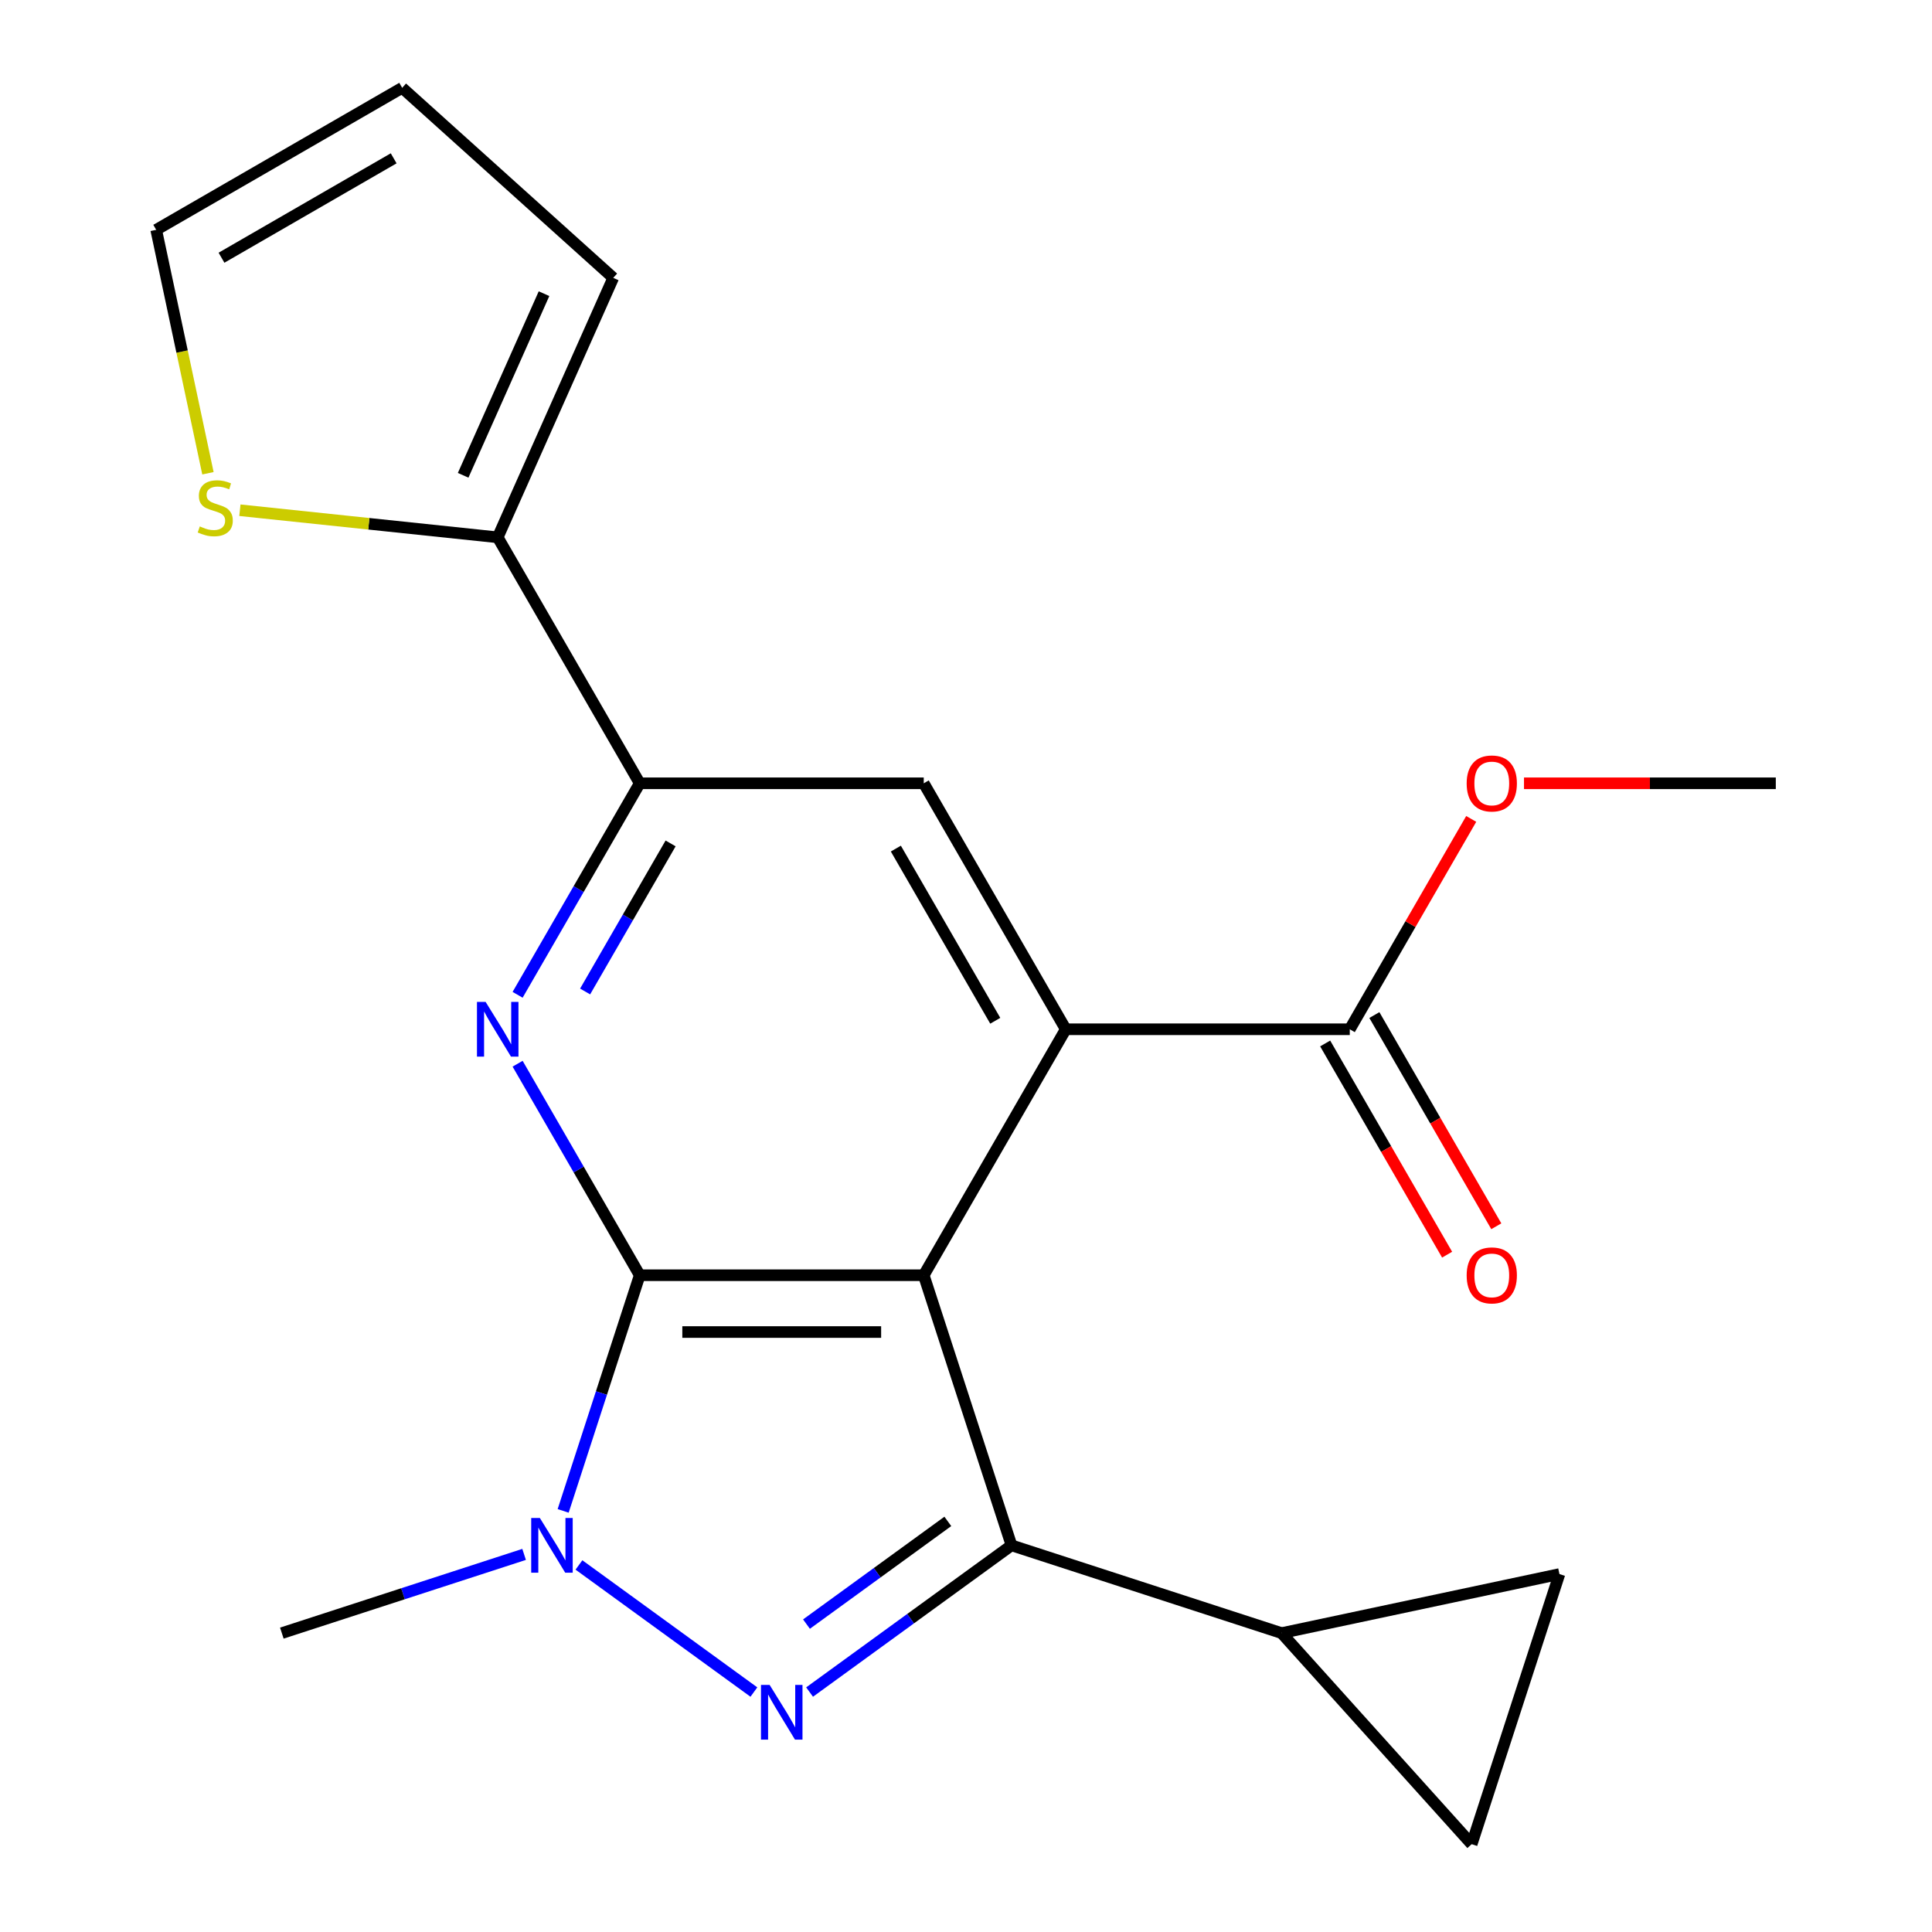 <?xml version='1.0' encoding='iso-8859-1'?>
<svg version='1.1' baseProfile='full'
              xmlns='http://www.w3.org/2000/svg'
                      xmlns:rdkit='http://www.rdkit.org/xml'
                      xmlns:xlink='http://www.w3.org/1999/xlink'
                  xml:space='preserve'
width='1000px' height='1000px' viewBox='0 0 1000 1000'>
<!-- END OF HEADER -->
<rect style='opacity:1.0;fill:#FFFFFF;stroke:none' width='1000' height='1000' x='0' y='0'> </rect>
<path class='bond-0' d='M 478.128,660.057 L 331.12,660.057' style='fill:none;fill-rule:evenodd;stroke:#000000;stroke-width:6px;stroke-linecap:butt;stroke-linejoin:miter;stroke-opacity:1' />
<path class='bond-0' d='M 456.077,689.459 L 353.171,689.459' style='fill:none;fill-rule:evenodd;stroke:#000000;stroke-width:6px;stroke-linecap:butt;stroke-linejoin:miter;stroke-opacity:1' />
<path class='bond-1' d='M 478.128,660.057 L 523.556,799.87' style='fill:none;fill-rule:evenodd;stroke:#000000;stroke-width:6px;stroke-linecap:butt;stroke-linejoin:miter;stroke-opacity:1' />
<path class='bond-4' d='M 478.128,660.057 L 551.632,532.745' style='fill:none;fill-rule:evenodd;stroke:#000000;stroke-width:6px;stroke-linecap:butt;stroke-linejoin:miter;stroke-opacity:1' />
<path class='bond-3' d='M 331.12,660.057 L 311.304,721.046' style='fill:none;fill-rule:evenodd;stroke:#000000;stroke-width:6px;stroke-linecap:butt;stroke-linejoin:miter;stroke-opacity:1' />
<path class='bond-3' d='M 311.304,721.046 L 291.487,782.034' style='fill:none;fill-rule:evenodd;stroke:#0000FF;stroke-width:6px;stroke-linecap:butt;stroke-linejoin:miter;stroke-opacity:1' />
<path class='bond-5' d='M 331.12,660.057 L 299.517,605.318' style='fill:none;fill-rule:evenodd;stroke:#000000;stroke-width:6px;stroke-linecap:butt;stroke-linejoin:miter;stroke-opacity:1' />
<path class='bond-5' d='M 299.517,605.318 L 267.913,550.58' style='fill:none;fill-rule:evenodd;stroke:#0000FF;stroke-width:6px;stroke-linecap:butt;stroke-linejoin:miter;stroke-opacity:1' />
<path class='bond-2' d='M 523.556,799.87 L 471.297,837.837' style='fill:none;fill-rule:evenodd;stroke:#000000;stroke-width:6px;stroke-linecap:butt;stroke-linejoin:miter;stroke-opacity:1' />
<path class='bond-2' d='M 471.297,837.837 L 419.039,875.805' style='fill:none;fill-rule:evenodd;stroke:#0000FF;stroke-width:6px;stroke-linecap:butt;stroke-linejoin:miter;stroke-opacity:1' />
<path class='bond-2' d='M 490.596,787.474 L 454.016,814.051' style='fill:none;fill-rule:evenodd;stroke:#000000;stroke-width:6px;stroke-linecap:butt;stroke-linejoin:miter;stroke-opacity:1' />
<path class='bond-2' d='M 454.016,814.051 L 417.435,840.629' style='fill:none;fill-rule:evenodd;stroke:#0000FF;stroke-width:6px;stroke-linecap:butt;stroke-linejoin:miter;stroke-opacity:1' />
<path class='bond-7' d='M 523.556,799.87 L 663.368,845.297' style='fill:none;fill-rule:evenodd;stroke:#000000;stroke-width:6px;stroke-linecap:butt;stroke-linejoin:miter;stroke-opacity:1' />
<path class='bond-21' d='M 390.209,875.805 L 299.662,810.019' style='fill:none;fill-rule:evenodd;stroke:#0000FF;stroke-width:6px;stroke-linecap:butt;stroke-linejoin:miter;stroke-opacity:1' />
<path class='bond-18' d='M 271.277,804.553 L 208.578,824.925' style='fill:none;fill-rule:evenodd;stroke:#0000FF;stroke-width:6px;stroke-linecap:butt;stroke-linejoin:miter;stroke-opacity:1' />
<path class='bond-18' d='M 208.578,824.925 L 145.88,845.297' style='fill:none;fill-rule:evenodd;stroke:#000000;stroke-width:6px;stroke-linecap:butt;stroke-linejoin:miter;stroke-opacity:1' />
<path class='bond-8' d='M 551.632,532.745 L 478.128,405.432' style='fill:none;fill-rule:evenodd;stroke:#000000;stroke-width:6px;stroke-linecap:butt;stroke-linejoin:miter;stroke-opacity:1' />
<path class='bond-8' d='M 515.144,528.349 L 463.691,439.23' style='fill:none;fill-rule:evenodd;stroke:#000000;stroke-width:6px;stroke-linecap:butt;stroke-linejoin:miter;stroke-opacity:1' />
<path class='bond-9' d='M 551.632,532.745 L 698.639,532.745' style='fill:none;fill-rule:evenodd;stroke:#000000;stroke-width:6px;stroke-linecap:butt;stroke-linejoin:miter;stroke-opacity:1' />
<path class='bond-22' d='M 267.913,514.91 L 299.517,460.171' style='fill:none;fill-rule:evenodd;stroke:#0000FF;stroke-width:6px;stroke-linecap:butt;stroke-linejoin:miter;stroke-opacity:1' />
<path class='bond-22' d='M 299.517,460.171 L 331.12,405.432' style='fill:none;fill-rule:evenodd;stroke:#000000;stroke-width:6px;stroke-linecap:butt;stroke-linejoin:miter;stroke-opacity:1' />
<path class='bond-22' d='M 302.857,513.189 L 324.979,474.872' style='fill:none;fill-rule:evenodd;stroke:#0000FF;stroke-width:6px;stroke-linecap:butt;stroke-linejoin:miter;stroke-opacity:1' />
<path class='bond-22' d='M 324.979,474.872 L 347.102,436.555' style='fill:none;fill-rule:evenodd;stroke:#000000;stroke-width:6px;stroke-linecap:butt;stroke-linejoin:miter;stroke-opacity:1' />
<path class='bond-6' d='M 331.12,405.432 L 478.128,405.432' style='fill:none;fill-rule:evenodd;stroke:#000000;stroke-width:6px;stroke-linecap:butt;stroke-linejoin:miter;stroke-opacity:1' />
<path class='bond-10' d='M 331.12,405.432 L 257.616,278.12' style='fill:none;fill-rule:evenodd;stroke:#000000;stroke-width:6px;stroke-linecap:butt;stroke-linejoin:miter;stroke-opacity:1' />
<path class='bond-11' d='M 663.368,845.297 L 807.163,814.733' style='fill:none;fill-rule:evenodd;stroke:#000000;stroke-width:6px;stroke-linecap:butt;stroke-linejoin:miter;stroke-opacity:1' />
<path class='bond-12' d='M 663.368,845.297 L 761.735,954.545' style='fill:none;fill-rule:evenodd;stroke:#000000;stroke-width:6px;stroke-linecap:butt;stroke-linejoin:miter;stroke-opacity:1' />
<path class='bond-16' d='M 685.908,540.095 L 717.465,594.754' style='fill:none;fill-rule:evenodd;stroke:#000000;stroke-width:6px;stroke-linecap:butt;stroke-linejoin:miter;stroke-opacity:1' />
<path class='bond-16' d='M 717.465,594.754 L 749.022,649.412' style='fill:none;fill-rule:evenodd;stroke:#FF0000;stroke-width:6px;stroke-linecap:butt;stroke-linejoin:miter;stroke-opacity:1' />
<path class='bond-16' d='M 711.37,525.394 L 742.928,580.053' style='fill:none;fill-rule:evenodd;stroke:#000000;stroke-width:6px;stroke-linecap:butt;stroke-linejoin:miter;stroke-opacity:1' />
<path class='bond-16' d='M 742.928,580.053 L 774.485,634.711' style='fill:none;fill-rule:evenodd;stroke:#FF0000;stroke-width:6px;stroke-linecap:butt;stroke-linejoin:miter;stroke-opacity:1' />
<path class='bond-19' d='M 698.639,532.745 L 730.069,478.306' style='fill:none;fill-rule:evenodd;stroke:#000000;stroke-width:6px;stroke-linecap:butt;stroke-linejoin:miter;stroke-opacity:1' />
<path class='bond-19' d='M 730.069,478.306 L 761.499,423.868' style='fill:none;fill-rule:evenodd;stroke:#FF0000;stroke-width:6px;stroke-linecap:butt;stroke-linejoin:miter;stroke-opacity:1' />
<path class='bond-13' d='M 257.616,278.12 L 190.893,271.107' style='fill:none;fill-rule:evenodd;stroke:#000000;stroke-width:6px;stroke-linecap:butt;stroke-linejoin:miter;stroke-opacity:1' />
<path class='bond-13' d='M 190.893,271.107 L 124.169,264.094' style='fill:none;fill-rule:evenodd;stroke:#CCCC00;stroke-width:6px;stroke-linecap:butt;stroke-linejoin:miter;stroke-opacity:1' />
<path class='bond-14' d='M 257.616,278.12 L 317.41,143.822' style='fill:none;fill-rule:evenodd;stroke:#000000;stroke-width:6px;stroke-linecap:butt;stroke-linejoin:miter;stroke-opacity:1' />
<path class='bond-14' d='M 239.726,246.017 L 281.581,152.008' style='fill:none;fill-rule:evenodd;stroke:#000000;stroke-width:6px;stroke-linecap:butt;stroke-linejoin:miter;stroke-opacity:1' />
<path class='bond-23' d='M 807.163,814.733 L 761.735,954.545' style='fill:none;fill-rule:evenodd;stroke:#000000;stroke-width:6px;stroke-linecap:butt;stroke-linejoin:miter;stroke-opacity:1' />
<path class='bond-15' d='M 107.631,244.958 L 94.24,181.958' style='fill:none;fill-rule:evenodd;stroke:#CCCC00;stroke-width:6px;stroke-linecap:butt;stroke-linejoin:miter;stroke-opacity:1' />
<path class='bond-15' d='M 94.24,181.958 L 80.849,118.958' style='fill:none;fill-rule:evenodd;stroke:#000000;stroke-width:6px;stroke-linecap:butt;stroke-linejoin:miter;stroke-opacity:1' />
<path class='bond-17' d='M 317.41,143.822 L 208.162,45.455' style='fill:none;fill-rule:evenodd;stroke:#000000;stroke-width:6px;stroke-linecap:butt;stroke-linejoin:miter;stroke-opacity:1' />
<path class='bond-24' d='M 80.849,118.958 L 208.162,45.455' style='fill:none;fill-rule:evenodd;stroke:#000000;stroke-width:6px;stroke-linecap:butt;stroke-linejoin:miter;stroke-opacity:1' />
<path class='bond-24' d='M 114.647,133.395 L 203.766,81.943' style='fill:none;fill-rule:evenodd;stroke:#000000;stroke-width:6px;stroke-linecap:butt;stroke-linejoin:miter;stroke-opacity:1' />
<path class='bond-20' d='M 788.818,405.432 L 853.984,405.432' style='fill:none;fill-rule:evenodd;stroke:#FF0000;stroke-width:6px;stroke-linecap:butt;stroke-linejoin:miter;stroke-opacity:1' />
<path class='bond-20' d='M 853.984,405.432 L 919.151,405.432' style='fill:none;fill-rule:evenodd;stroke:#000000;stroke-width:6px;stroke-linecap:butt;stroke-linejoin:miter;stroke-opacity:1' />
<path  class='atom-3' d='M 398.364 872.119
L 407.644 887.119
Q 408.564 888.599, 410.044 891.279
Q 411.524 893.959, 411.604 894.119
L 411.604 872.119
L 415.364 872.119
L 415.364 900.439
L 411.484 900.439
L 401.524 884.039
Q 400.364 882.119, 399.124 879.919
Q 397.924 877.719, 397.564 877.039
L 397.564 900.439
L 393.884 900.439
L 393.884 872.119
L 398.364 872.119
' fill='#0000FF'/>
<path  class='atom-4' d='M 279.432 785.71
L 288.712 800.71
Q 289.632 802.19, 291.112 804.87
Q 292.592 807.55, 292.672 807.71
L 292.672 785.71
L 296.432 785.71
L 296.432 814.03
L 292.552 814.03
L 282.592 797.63
Q 281.432 795.71, 280.192 793.51
Q 278.992 791.31, 278.632 790.63
L 278.632 814.03
L 274.952 814.03
L 274.952 785.71
L 279.432 785.71
' fill='#0000FF'/>
<path  class='atom-6' d='M 251.356 518.585
L 260.636 533.585
Q 261.556 535.065, 263.036 537.745
Q 264.516 540.425, 264.596 540.585
L 264.596 518.585
L 268.356 518.585
L 268.356 546.905
L 264.476 546.905
L 254.516 530.505
Q 253.356 528.585, 252.116 526.385
Q 250.916 524.185, 250.556 523.505
L 250.556 546.905
L 246.876 546.905
L 246.876 518.585
L 251.356 518.585
' fill='#0000FF'/>
<path  class='atom-14' d='M 103.414 272.474
Q 103.734 272.594, 105.054 273.154
Q 106.374 273.714, 107.814 274.074
Q 109.294 274.394, 110.734 274.394
Q 113.414 274.394, 114.974 273.114
Q 116.534 271.794, 116.534 269.514
Q 116.534 267.954, 115.734 266.994
Q 114.974 266.034, 113.774 265.514
Q 112.574 264.994, 110.574 264.394
Q 108.054 263.634, 106.534 262.914
Q 105.054 262.194, 103.974 260.674
Q 102.934 259.154, 102.934 256.594
Q 102.934 253.034, 105.334 250.834
Q 107.774 248.634, 112.574 248.634
Q 115.854 248.634, 119.574 250.194
L 118.654 253.274
Q 115.254 251.874, 112.694 251.874
Q 109.934 251.874, 108.414 253.034
Q 106.894 254.154, 106.934 256.114
Q 106.934 257.634, 107.694 258.554
Q 108.494 259.474, 109.614 259.994
Q 110.774 260.514, 112.694 261.114
Q 115.254 261.914, 116.774 262.714
Q 118.294 263.514, 119.374 265.154
Q 120.494 266.754, 120.494 269.514
Q 120.494 273.434, 117.854 275.554
Q 115.254 277.634, 110.894 277.634
Q 108.374 277.634, 106.454 277.074
Q 104.574 276.554, 102.334 275.634
L 103.414 272.474
' fill='#CCCC00'/>
<path  class='atom-17' d='M 759.143 660.137
Q 759.143 653.337, 762.503 649.537
Q 765.863 645.737, 772.143 645.737
Q 778.423 645.737, 781.783 649.537
Q 785.143 653.337, 785.143 660.137
Q 785.143 667.017, 781.743 670.937
Q 778.343 674.817, 772.143 674.817
Q 765.903 674.817, 762.503 670.937
Q 759.143 667.057, 759.143 660.137
M 772.143 671.617
Q 776.463 671.617, 778.783 668.737
Q 781.143 665.817, 781.143 660.137
Q 781.143 654.577, 778.783 651.777
Q 776.463 648.937, 772.143 648.937
Q 767.823 648.937, 765.463 651.737
Q 763.143 654.537, 763.143 660.137
Q 763.143 665.857, 765.463 668.737
Q 767.823 671.617, 772.143 671.617
' fill='#FF0000'/>
<path  class='atom-20' d='M 759.143 405.512
Q 759.143 398.712, 762.503 394.912
Q 765.863 391.112, 772.143 391.112
Q 778.423 391.112, 781.783 394.912
Q 785.143 398.712, 785.143 405.512
Q 785.143 412.392, 781.743 416.312
Q 778.343 420.192, 772.143 420.192
Q 765.903 420.192, 762.503 416.312
Q 759.143 412.432, 759.143 405.512
M 772.143 416.992
Q 776.463 416.992, 778.783 414.112
Q 781.143 411.192, 781.143 405.512
Q 781.143 399.952, 778.783 397.152
Q 776.463 394.312, 772.143 394.312
Q 767.823 394.312, 765.463 397.112
Q 763.143 399.912, 763.143 405.512
Q 763.143 411.232, 765.463 414.112
Q 767.823 416.992, 772.143 416.992
' fill='#FF0000'/>
</svg>
